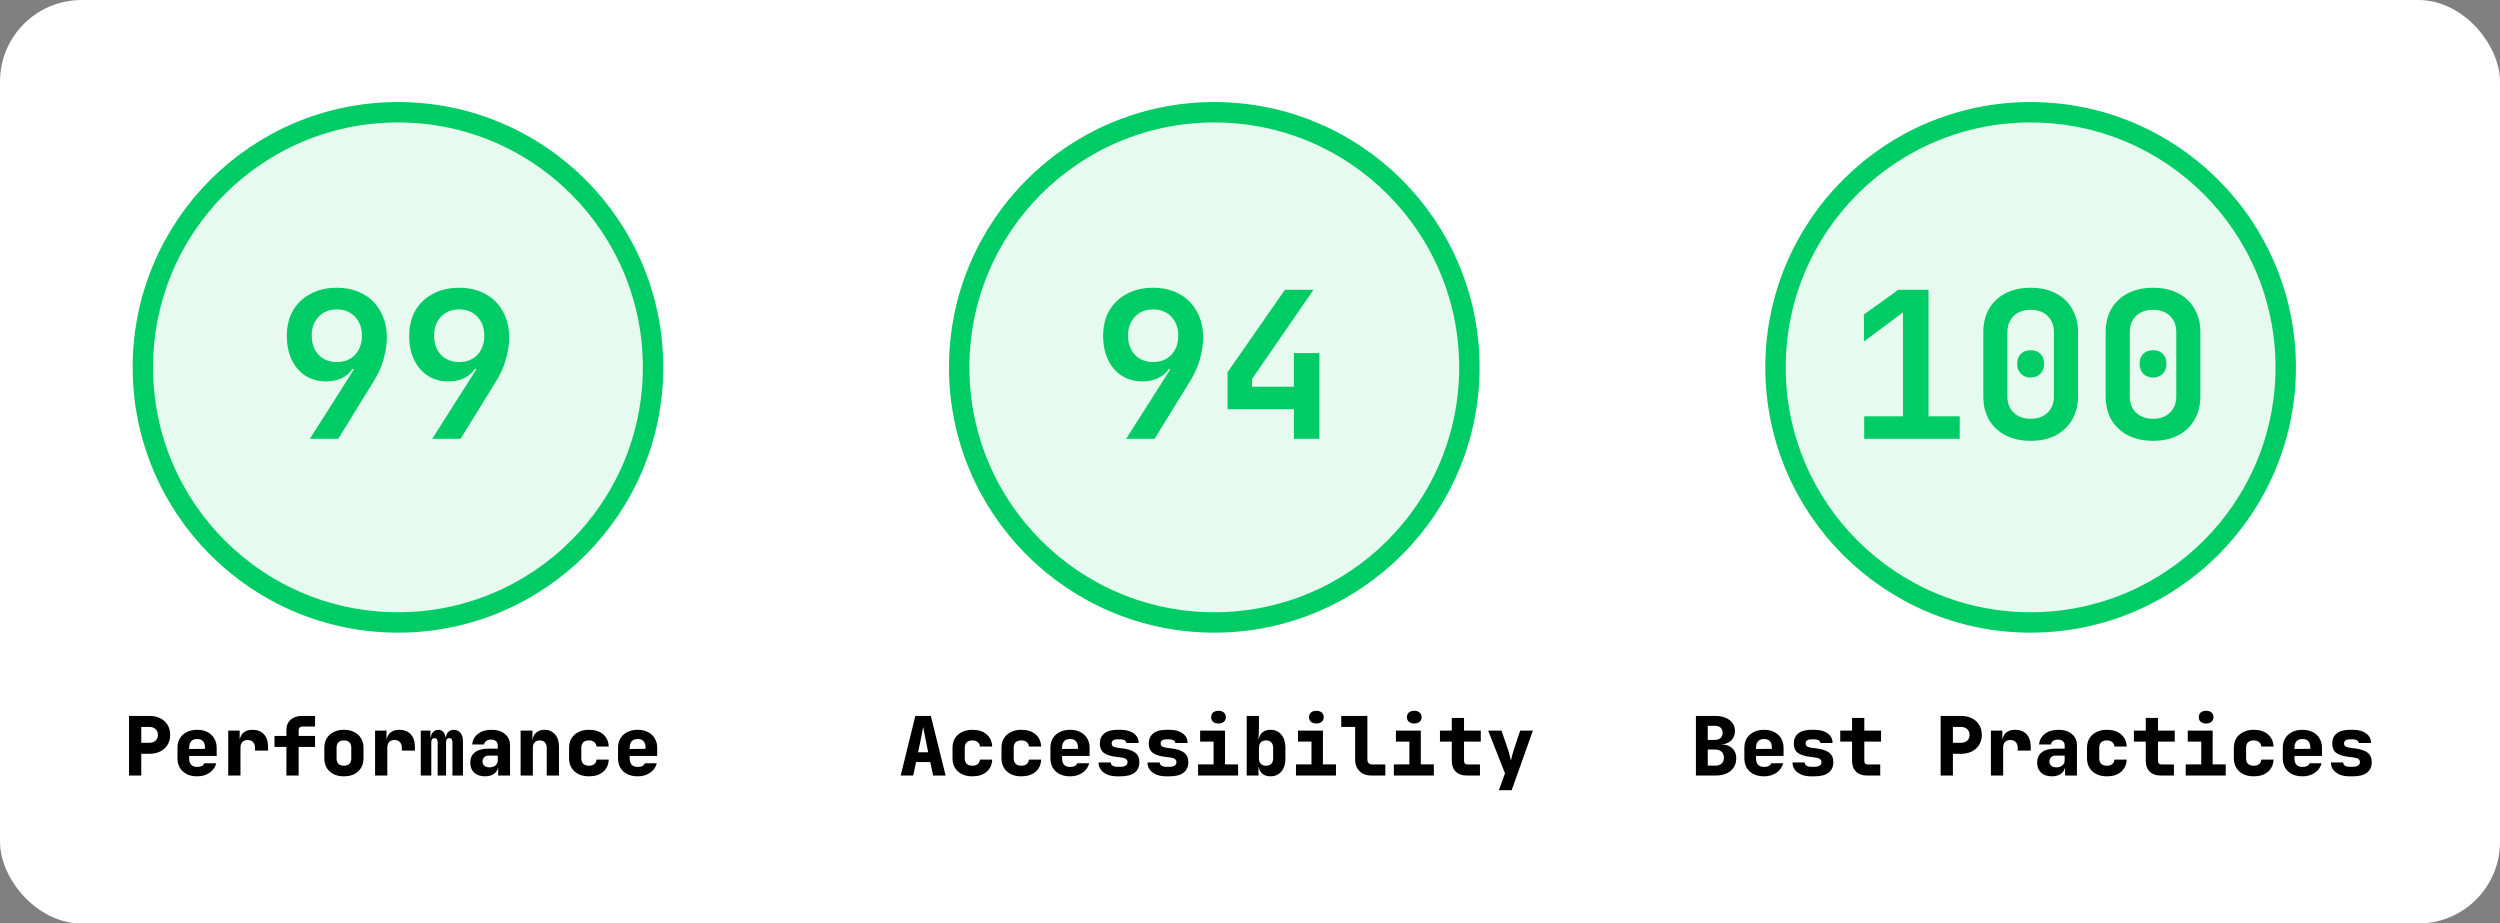 <svg width="490" height="181" viewBox="0 0 490 181" fill="none" xmlns="http://www.w3.org/2000/svg">
<rect x="0" y="0" width="490" height="181" fill="#808080" stroke="none"/>
<rect width="490" height="181" rx="16" fill="white"/>
<path d="M332.4 152V140.32H336.16C337.344 140.32 338.288 140.592 338.992 141.136C339.696 141.669 340.048 142.395 340.048 143.312C340.048 143.824 339.925 144.272 339.68 144.656C339.445 145.04 339.125 145.339 338.72 145.552C338.325 145.765 337.893 145.872 337.424 145.872V145.92C337.946 145.909 338.421 146.005 338.848 146.208C339.285 146.411 339.637 146.715 339.904 147.12C340.17 147.525 340.304 148.027 340.304 148.624C340.304 149.307 340.138 149.904 339.808 150.416C339.488 150.917 339.029 151.307 338.432 151.584C337.834 151.861 337.125 152 336.304 152H332.4ZM334.72 150.064H336.208C336.73 150.064 337.141 149.925 337.44 149.648C337.738 149.371 337.888 148.987 337.888 148.496C337.888 148.005 337.738 147.621 337.44 147.344C337.141 147.056 336.73 146.912 336.208 146.912H334.72V150.064ZM334.72 145.024H336.128C336.597 145.024 336.965 144.901 337.232 144.656C337.498 144.4 337.632 144.059 337.632 143.632C337.632 143.195 337.498 142.859 337.232 142.624C336.965 142.379 336.597 142.256 336.128 142.256H334.72V145.024ZM345.754 152.16C344.975 152.16 344.292 152.016 343.706 151.728C343.13 151.429 342.682 151.019 342.362 150.496C342.052 149.963 341.898 149.344 341.898 148.64V146.56C341.898 145.856 342.052 145.243 342.362 144.72C342.682 144.187 343.13 143.776 343.706 143.488C344.292 143.189 344.975 143.04 345.754 143.04C346.532 143.04 347.204 143.189 347.77 143.488C348.346 143.776 348.788 144.187 349.098 144.72C349.418 145.243 349.578 145.856 349.578 146.56V148.16H344.186V148.64C344.186 149.195 344.319 149.616 344.586 149.904C344.852 150.181 345.252 150.32 345.786 150.32C346.159 150.32 346.458 150.256 346.682 150.128C346.916 150 347.071 149.824 347.146 149.6H349.498C349.306 150.368 348.868 150.987 348.186 151.456C347.514 151.925 346.703 152.16 345.754 152.16ZM347.29 146.928V146.528C347.29 145.984 347.162 145.568 346.906 145.28C346.66 144.992 346.276 144.848 345.754 144.848C345.231 144.848 344.836 144.997 344.57 145.296C344.314 145.595 344.186 146.016 344.186 146.56V146.8L347.45 146.768L347.29 146.928ZM354.963 152.16C354.238 152.16 353.603 152.048 353.059 151.824C352.515 151.589 352.089 151.269 351.779 150.864C351.481 150.459 351.331 149.984 351.331 149.44H353.731C353.731 149.696 353.843 149.904 354.067 150.064C354.302 150.213 354.601 150.288 354.963 150.288H355.667C356.105 150.288 356.435 150.208 356.659 150.048C356.894 149.888 357.011 149.664 357.011 149.376C357.011 149.109 356.91 148.907 356.707 148.768C356.505 148.619 356.19 148.517 355.763 148.464L354.739 148.336C353.641 148.197 352.841 147.931 352.339 147.536C351.838 147.141 351.587 146.539 351.587 145.728C351.587 144.875 351.881 144.213 352.467 143.744C353.054 143.275 353.913 143.04 355.043 143.04H355.651C356.729 143.04 357.587 143.275 358.227 143.744C358.867 144.213 359.187 144.843 359.187 145.632H356.787C356.787 145.419 356.681 145.248 356.467 145.12C356.265 144.981 355.993 144.912 355.651 144.912H355.043C354.649 144.912 354.361 144.981 354.179 145.12C353.998 145.248 353.907 145.445 353.907 145.712C353.907 145.957 353.987 146.144 354.147 146.272C354.318 146.4 354.585 146.491 354.947 146.544L356.051 146.688C357.161 146.827 357.982 147.104 358.515 147.52C359.059 147.936 359.331 148.555 359.331 149.376C359.331 150.272 359.022 150.96 358.403 151.44C357.785 151.92 356.873 152.16 355.667 152.16H354.963ZM365.885 152C364.989 152 364.285 151.744 363.773 151.232C363.261 150.72 363.005 150.016 363.005 149.12V145.36H360.685V143.2H363.005V140.72H365.405V143.2H368.685V145.36H365.405V149.12C365.405 149.6 365.645 149.84 366.125 149.84H368.525V152H365.885ZM380.368 152V140.32H384.353C385.174 140.32 385.889 140.475 386.497 140.784C387.115 141.093 387.59 141.525 387.921 142.08C388.262 142.635 388.433 143.285 388.433 144.032C388.433 144.768 388.262 145.419 387.921 145.984C387.579 146.539 387.105 146.971 386.497 147.28C385.889 147.589 385.174 147.744 384.353 147.744H382.769V152H380.368ZM382.769 145.584H384.353C384.865 145.584 385.27 145.445 385.569 145.168C385.878 144.88 386.033 144.501 386.033 144.032C386.033 143.563 385.878 143.189 385.569 142.912C385.27 142.624 384.865 142.48 384.353 142.48H382.769V145.584ZM390.218 152V143.2H392.458V144.88H393.066L392.378 145.904C392.378 144.955 392.597 144.24 393.034 143.76C393.472 143.28 394.112 143.04 394.954 143.04C395.925 143.04 396.677 143.333 397.21 143.92C397.754 144.507 398.026 145.333 398.026 146.4V147.12H395.466V146.56C395.466 146.08 395.333 145.707 395.066 145.44C394.81 145.173 394.464 145.04 394.026 145.04C393.568 145.04 393.216 145.173 392.97 145.44C392.736 145.707 392.618 146.08 392.618 146.56V152H390.218ZM402.164 152.16C401.279 152.16 400.575 151.92 400.052 151.44C399.54 150.96 399.284 150.309 399.284 149.488C399.284 148.603 399.588 147.925 400.196 147.456C400.815 146.976 401.7 146.736 402.852 146.736H404.676V146.08C404.676 145.739 404.553 145.467 404.308 145.264C404.073 145.061 403.753 144.96 403.348 144.96C402.975 144.96 402.665 145.045 402.42 145.216C402.175 145.387 402.025 145.621 401.972 145.92H399.652C399.748 145.035 400.132 144.336 400.804 143.824C401.487 143.301 402.361 143.04 403.428 143.04C404.548 143.04 405.433 143.317 406.084 143.872C406.745 144.416 407.076 145.152 407.076 146.08V152H404.756V150.56H404.372L404.772 150C404.772 150.661 404.532 151.189 404.052 151.584C403.583 151.968 402.953 152.16 402.164 152.16ZM403.06 150.4C403.529 150.4 403.913 150.277 404.212 150.032C404.521 149.776 404.676 149.445 404.676 149.04V148.096H402.9C402.537 148.096 402.244 148.203 402.02 148.416C401.796 148.619 401.684 148.891 401.684 149.232C401.684 149.595 401.807 149.883 402.052 150.096C402.297 150.299 402.633 150.4 403.06 150.4ZM412.942 152.16C412.163 152.16 411.48 152.016 410.894 151.728C410.307 151.429 409.854 151.019 409.534 150.496C409.214 149.963 409.054 149.344 409.054 148.64V146.56C409.054 145.845 409.214 145.227 409.534 144.704C409.854 144.181 410.307 143.776 410.894 143.488C411.48 143.189 412.163 143.04 412.942 143.04C414.104 143.04 415.032 143.333 415.726 143.92C416.419 144.507 416.787 145.307 416.83 146.32H414.43C414.398 145.947 414.248 145.653 413.982 145.44C413.726 145.227 413.379 145.12 412.942 145.12C412.462 145.12 412.094 145.243 411.838 145.488C411.582 145.733 411.454 146.091 411.454 146.56V148.64C411.454 149.099 411.582 149.456 411.838 149.712C412.094 149.957 412.462 150.08 412.942 150.08C413.379 150.08 413.726 149.979 413.982 149.776C414.248 149.563 414.398 149.264 414.43 148.88H416.83C416.787 149.893 416.419 150.693 415.726 151.28C415.032 151.867 414.104 152.16 412.942 152.16ZM423.448 152C422.552 152 421.848 151.744 421.336 151.232C420.824 150.72 420.568 150.016 420.568 149.12V145.36H418.248V143.2H420.568V140.72H422.968V143.2H426.248V145.36H422.968V149.12C422.968 149.6 423.208 149.84 423.688 149.84H426.088V152H423.448ZM428.401 152V149.824H431.441V145.36H428.801V143.2H433.681V149.824H436.241V152H428.401ZM432.401 141.808C431.964 141.808 431.612 141.696 431.345 141.472C431.089 141.248 430.961 140.944 430.961 140.56C430.961 140.176 431.089 139.872 431.345 139.648C431.612 139.424 431.964 139.312 432.401 139.312C432.839 139.312 433.185 139.424 433.441 139.648C433.708 139.872 433.841 140.176 433.841 140.56C433.841 140.944 433.708 141.248 433.441 141.472C433.185 141.696 432.839 141.808 432.401 141.808ZM441.723 152.16C440.944 152.16 440.262 152.016 439.675 151.728C439.088 151.429 438.635 151.019 438.315 150.496C437.995 149.963 437.835 149.344 437.835 148.64V146.56C437.835 145.845 437.995 145.227 438.315 144.704C438.635 144.181 439.088 143.776 439.675 143.488C440.262 143.189 440.944 143.04 441.723 143.04C442.886 143.04 443.814 143.333 444.507 143.92C445.2 144.507 445.568 145.307 445.611 146.32H443.211C443.179 145.947 443.03 145.653 442.763 145.44C442.507 145.227 442.16 145.12 441.723 145.12C441.243 145.12 440.875 145.243 440.619 145.488C440.363 145.733 440.235 146.091 440.235 146.56V148.64C440.235 149.099 440.363 149.456 440.619 149.712C440.875 149.957 441.243 150.08 441.723 150.08C442.16 150.08 442.507 149.979 442.763 149.776C443.03 149.563 443.179 149.264 443.211 148.88H445.611C445.568 149.893 445.2 150.693 444.507 151.28C443.814 151.867 442.886 152.16 441.723 152.16ZM451.285 152.16C450.506 152.16 449.823 152.016 449.237 151.728C448.661 151.429 448.213 151.019 447.893 150.496C447.583 149.963 447.429 149.344 447.429 148.64V146.56C447.429 145.856 447.583 145.243 447.893 144.72C448.213 144.187 448.661 143.776 449.237 143.488C449.823 143.189 450.506 143.04 451.285 143.04C452.063 143.04 452.735 143.189 453.301 143.488C453.877 143.776 454.319 144.187 454.629 144.72C454.949 145.243 455.109 145.856 455.109 146.56V148.16H449.717V148.64C449.717 149.195 449.85 149.616 450.117 149.904C450.383 150.181 450.783 150.32 451.317 150.32C451.69 150.32 451.989 150.256 452.213 150.128C452.447 150 452.602 149.824 452.677 149.6H455.029C454.837 150.368 454.399 150.987 453.717 151.456C453.045 151.925 452.234 152.16 451.285 152.16ZM452.821 146.928V146.528C452.821 145.984 452.693 145.568 452.437 145.28C452.191 144.992 451.807 144.848 451.285 144.848C450.762 144.848 450.367 144.997 450.101 145.296C449.845 145.595 449.717 146.016 449.717 146.56V146.8L452.981 146.768L452.821 146.928ZM460.495 152.16C459.769 152.16 459.135 152.048 458.591 151.824C458.047 151.589 457.62 151.269 457.311 150.864C457.012 150.459 456.863 149.984 456.863 149.44H459.263C459.263 149.696 459.375 149.904 459.599 150.064C459.833 150.213 460.132 150.288 460.495 150.288H461.199C461.636 150.288 461.967 150.208 462.191 150.048C462.425 149.888 462.543 149.664 462.543 149.376C462.543 149.109 462.441 148.907 462.239 148.768C462.036 148.619 461.721 148.517 461.295 148.464L460.271 148.336C459.172 148.197 458.372 147.931 457.871 147.536C457.369 147.141 457.118 146.539 457.118 145.728C457.118 144.875 457.412 144.213 457.999 143.744C458.585 143.275 459.444 143.04 460.575 143.04H461.183C462.26 143.04 463.119 143.275 463.759 143.744C464.399 144.213 464.719 144.843 464.719 145.632H462.319C462.319 145.419 462.212 145.248 461.999 145.12C461.796 144.981 461.524 144.912 461.183 144.912H460.575C460.18 144.912 459.892 144.981 459.711 145.12C459.529 145.248 459.439 145.445 459.439 145.712C459.439 145.957 459.519 146.144 459.679 146.272C459.849 146.4 460.116 146.491 460.479 146.544L461.583 146.688C462.692 146.827 463.513 147.104 464.047 147.52C464.591 147.936 464.863 148.555 464.863 149.376C464.863 150.272 464.553 150.96 463.935 151.44C463.316 151.92 462.404 152.16 461.199 152.16H460.495Z" fill="black"/>
<circle cx="398" cy="72" r="50" fill="#00CC66" fill-opacity="0.1" stroke="#00CC66" stroke-width="4"/>
<path d="M365.383 86V81.6H372.983V61.24L365.343 66.92V61.64L372.063 56.8H377.983V81.6H384.103V86H365.383ZM398.008 86.4C396.114 86.4 394.474 86.04 393.088 85.32C391.701 84.6 390.621 83.587 389.848 82.28C389.101 80.973 388.728 79.44 388.728 77.68V65.12C388.728 63.36 389.101 61.827 389.848 60.52C390.621 59.213 391.701 58.2 393.088 57.48C394.474 56.76 396.114 56.4 398.008 56.4C399.928 56.4 401.568 56.76 402.928 57.48C404.314 58.2 405.381 59.213 406.128 60.52C406.901 61.827 407.288 63.36 407.288 65.12V77.68C407.288 79.44 406.901 80.973 406.128 82.28C405.381 83.587 404.314 84.6 402.928 85.32C401.541 86.04 399.901 86.4 398.008 86.4ZM398.008 82.08C399.394 82.08 400.501 81.68 401.328 80.88C402.154 80.08 402.568 79.013 402.568 77.68V65.12C402.568 63.787 402.154 62.72 401.328 61.92C400.501 61.12 399.394 60.72 398.008 60.72C396.621 60.72 395.514 61.12 394.688 61.92C393.861 62.72 393.448 63.787 393.448 65.12V77.68C393.448 79.013 393.861 80.08 394.688 80.88C395.514 81.68 396.621 82.08 398.008 82.08ZM398.008 74C397.234 74 396.594 73.747 396.088 73.24C395.608 72.733 395.368 72.08 395.368 71.28C395.368 70.48 395.608 69.84 396.088 69.36C396.568 68.88 397.208 68.64 398.008 68.64C398.808 68.64 399.448 68.88 399.928 69.36C400.408 69.84 400.648 70.48 400.648 71.28C400.648 72.08 400.408 72.733 399.928 73.24C399.448 73.747 398.808 74 398.008 74ZM421.992 86.4C420.099 86.4 418.459 86.04 417.072 85.32C415.686 84.6 414.606 83.587 413.832 82.28C413.086 80.973 412.712 79.44 412.712 77.68V65.12C412.712 63.36 413.086 61.827 413.832 60.52C414.606 59.213 415.686 58.2 417.072 57.48C418.459 56.76 420.099 56.4 421.992 56.4C423.912 56.4 425.552 56.76 426.912 57.48C428.299 58.2 429.366 59.213 430.112 60.52C430.886 61.827 431.272 63.36 431.272 65.12V77.68C431.272 79.44 430.886 80.973 430.112 82.28C429.366 83.587 428.299 84.6 426.912 85.32C425.526 86.04 423.886 86.4 421.992 86.4ZM421.992 82.08C423.379 82.08 424.486 81.68 425.312 80.88C426.139 80.08 426.552 79.013 426.552 77.68V65.12C426.552 63.787 426.139 62.72 425.312 61.92C424.486 61.12 423.379 60.72 421.992 60.72C420.606 60.72 419.499 61.12 418.672 61.92C417.846 62.72 417.432 63.787 417.432 65.12V77.68C417.432 79.013 417.846 80.08 418.672 80.88C419.499 81.68 420.606 82.08 421.992 82.08ZM421.992 74C421.219 74 420.579 73.747 420.072 73.24C419.592 72.733 419.352 72.08 419.352 71.28C419.352 70.48 419.592 69.84 420.072 69.36C420.552 68.88 421.192 68.64 421.992 68.64C422.792 68.64 423.432 68.88 423.912 69.36C424.392 69.84 424.632 70.48 424.632 71.28C424.632 72.08 424.392 72.733 423.912 73.24C423.432 73.747 422.792 74 421.992 74Z" fill="#00CC66"/>
<path d="M176.541 152L179.405 140.32H182.445L185.341 152H182.893L182.333 149.36H179.549L178.989 152H176.541ZM179.949 147.44H181.917L181.357 144.624C181.282 144.219 181.202 143.819 181.117 143.424C181.042 143.019 180.983 142.704 180.941 142.48C180.898 142.704 180.839 143.013 180.765 143.408C180.701 143.803 180.626 144.203 180.541 144.608L179.949 147.44ZM190.582 152.16C189.804 152.16 189.121 152.016 188.534 151.728C187.948 151.429 187.494 151.019 187.174 150.496C186.854 149.963 186.694 149.344 186.694 148.64V146.56C186.694 145.845 186.854 145.227 187.174 144.704C187.494 144.181 187.948 143.776 188.534 143.488C189.121 143.189 189.804 143.04 190.582 143.04C191.745 143.04 192.673 143.333 193.366 143.92C194.06 144.507 194.428 145.307 194.47 146.32H192.07C192.038 145.947 191.889 145.653 191.622 145.44C191.366 145.227 191.02 145.12 190.582 145.12C190.102 145.12 189.734 145.243 189.478 145.488C189.222 145.733 189.094 146.091 189.094 146.56V148.64C189.094 149.099 189.222 149.456 189.478 149.712C189.734 149.957 190.102 150.08 190.582 150.08C191.02 150.08 191.366 149.979 191.622 149.776C191.889 149.563 192.038 149.264 192.07 148.88H194.47C194.428 149.893 194.06 150.693 193.366 151.28C192.673 151.867 191.745 152.16 190.582 152.16ZM200.176 152.16C199.397 152.16 198.715 152.016 198.128 151.728C197.541 151.429 197.088 151.019 196.768 150.496C196.448 149.963 196.288 149.344 196.288 148.64V146.56C196.288 145.845 196.448 145.227 196.768 144.704C197.088 144.181 197.541 143.776 198.128 143.488C198.715 143.189 199.397 143.04 200.176 143.04C201.339 143.04 202.267 143.333 202.96 143.92C203.653 144.507 204.021 145.307 204.064 146.32H201.664C201.632 145.947 201.483 145.653 201.216 145.44C200.96 145.227 200.613 145.12 200.176 145.12C199.696 145.12 199.328 145.243 199.072 145.488C198.816 145.733 198.688 146.091 198.688 146.56V148.64C198.688 149.099 198.816 149.456 199.072 149.712C199.328 149.957 199.696 150.08 200.176 150.08C200.613 150.08 200.96 149.979 201.216 149.776C201.483 149.563 201.632 149.264 201.664 148.88H204.064C204.021 149.893 203.653 150.693 202.96 151.28C202.267 151.867 201.339 152.16 200.176 152.16ZM209.738 152.16C208.959 152.16 208.277 152.016 207.69 151.728C207.114 151.429 206.666 151.019 206.346 150.496C206.037 149.963 205.882 149.344 205.882 148.64V146.56C205.882 145.856 206.037 145.243 206.346 144.72C206.666 144.187 207.114 143.776 207.69 143.488C208.277 143.189 208.959 143.04 209.738 143.04C210.517 143.04 211.189 143.189 211.754 143.488C212.33 143.776 212.773 144.187 213.082 144.72C213.402 145.243 213.562 145.856 213.562 146.56V148.16H208.17V148.64C208.17 149.195 208.303 149.616 208.57 149.904C208.837 150.181 209.237 150.32 209.77 150.32C210.143 150.32 210.442 150.256 210.666 150.128C210.901 150 211.055 149.824 211.13 149.6H213.482C213.29 150.368 212.853 150.987 212.17 151.456C211.498 151.925 210.687 152.16 209.738 152.16ZM211.274 146.928V146.528C211.274 145.984 211.146 145.568 210.89 145.28C210.645 144.992 210.261 144.848 209.738 144.848C209.215 144.848 208.821 144.997 208.554 145.296C208.298 145.595 208.17 146.016 208.17 146.56V146.8L211.434 146.768L211.274 146.928ZM218.948 152.16C218.222 152.16 217.588 152.048 217.044 151.824C216.5 151.589 216.073 151.269 215.764 150.864C215.465 150.459 215.316 149.984 215.316 149.44H217.716C217.716 149.696 217.828 149.904 218.052 150.064C218.286 150.213 218.585 150.288 218.948 150.288H219.652C220.089 150.288 220.42 150.208 220.644 150.048C220.878 149.888 220.996 149.664 220.996 149.376C220.996 149.109 220.894 148.907 220.692 148.768C220.489 148.619 220.174 148.517 219.748 148.464L218.724 148.336C217.625 148.197 216.825 147.931 216.324 147.536C215.822 147.141 215.572 146.539 215.572 145.728C215.572 144.875 215.865 144.213 216.452 143.744C217.038 143.275 217.897 143.04 219.028 143.04H219.636C220.713 143.04 221.572 143.275 222.212 143.744C222.852 144.213 223.172 144.843 223.172 145.632H220.772C220.772 145.419 220.665 145.248 220.452 145.12C220.249 144.981 219.977 144.912 219.636 144.912H219.028C218.633 144.912 218.345 144.981 218.164 145.12C217.982 145.248 217.892 145.445 217.892 145.712C217.892 145.957 217.972 146.144 218.132 146.272C218.302 146.4 218.569 146.491 218.932 146.544L220.036 146.688C221.145 146.827 221.966 147.104 222.5 147.52C223.044 147.936 223.316 148.555 223.316 149.376C223.316 150.272 223.006 150.96 222.388 151.44C221.769 151.92 220.857 152.16 219.652 152.16H218.948ZM228.541 152.16C227.816 152.16 227.181 152.048 226.637 151.824C226.093 151.589 225.667 151.269 225.357 150.864C225.059 150.459 224.909 149.984 224.909 149.44H227.309C227.309 149.696 227.421 149.904 227.645 150.064C227.88 150.213 228.179 150.288 228.541 150.288H229.245C229.683 150.288 230.013 150.208 230.237 150.048C230.472 149.888 230.589 149.664 230.589 149.376C230.589 149.109 230.488 148.907 230.285 148.768C230.083 148.619 229.768 148.517 229.341 148.464L228.317 148.336C227.219 148.197 226.419 147.931 225.917 147.536C225.416 147.141 225.165 146.539 225.165 145.728C225.165 144.875 225.459 144.213 226.045 143.744C226.632 143.275 227.491 143.04 228.621 143.04H229.229C230.307 143.04 231.165 143.275 231.805 143.744C232.445 144.213 232.765 144.843 232.765 145.632H230.365C230.365 145.419 230.259 145.248 230.045 145.12C229.843 144.981 229.571 144.912 229.229 144.912H228.621C228.227 144.912 227.939 144.981 227.757 145.12C227.576 145.248 227.485 145.445 227.485 145.712C227.485 145.957 227.565 146.144 227.725 146.272C227.896 146.4 228.163 146.491 228.525 146.544L229.629 146.688C230.739 146.827 231.56 147.104 232.093 147.52C232.637 147.936 232.909 148.555 232.909 149.376C232.909 150.272 232.6 150.96 231.981 151.44C231.363 151.92 230.451 152.16 229.245 152.16H228.541ZM234.823 152V149.824H237.863V145.36H235.223V143.2H240.103V149.824H242.663V152H234.823ZM238.823 141.808C238.386 141.808 238.034 141.696 237.767 141.472C237.511 141.248 237.383 140.944 237.383 140.56C237.383 140.176 237.511 139.872 237.767 139.648C238.034 139.424 238.386 139.312 238.823 139.312C239.26 139.312 239.607 139.424 239.863 139.648C240.13 139.872 240.263 140.176 240.263 140.56C240.263 140.944 240.13 141.248 239.863 141.472C239.607 141.696 239.26 141.808 238.823 141.808ZM249.009 152.16C248.284 152.16 247.713 151.952 247.297 151.536C246.881 151.109 246.673 150.517 246.673 149.76L247.233 150.32H246.673V152H244.353V140.32H246.753V142.72L246.673 144.88H247.233L246.673 145.44C246.673 144.683 246.881 144.096 247.297 143.68C247.713 143.253 248.284 143.04 249.009 143.04C249.894 143.04 250.604 143.355 251.137 143.984C251.67 144.603 251.937 145.435 251.937 146.48V148.72C251.937 149.776 251.67 150.613 251.137 151.232C250.604 151.851 249.894 152.16 249.009 152.16ZM248.145 150.08C248.593 150.08 248.934 149.957 249.169 149.712C249.414 149.456 249.537 149.099 249.537 148.64V146.56C249.537 146.101 249.414 145.749 249.169 145.504C248.934 145.248 248.593 145.12 248.145 145.12C247.708 145.12 247.366 145.248 247.121 145.504C246.876 145.749 246.753 146.101 246.753 146.56V148.64C246.753 149.099 246.876 149.456 247.121 149.712C247.366 149.957 247.708 150.08 248.145 150.08ZM254.011 152V149.824H257.051V145.36H254.411V143.2H259.291V149.824H261.851V152H254.011ZM258.011 141.808C257.573 141.808 257.221 141.696 256.955 141.472C256.699 141.248 256.571 140.944 256.571 140.56C256.571 140.176 256.699 139.872 256.955 139.648C257.221 139.424 257.573 139.312 258.011 139.312C258.448 139.312 258.795 139.424 259.051 139.648C259.317 139.872 259.451 140.176 259.451 140.56C259.451 140.944 259.317 141.248 259.051 141.472C258.795 141.696 258.448 141.808 258.011 141.808ZM268.724 152C268.106 152 267.562 151.872 267.092 151.616C266.623 151.349 266.255 150.981 265.988 150.512C265.732 150.043 265.604 149.499 265.604 148.88V142.48H262.884V140.32H268.004V148.88C268.004 149.168 268.09 149.403 268.26 149.584C268.442 149.755 268.676 149.84 268.964 149.84H271.524V152H268.724ZM273.198 152V149.824H276.238V145.36H273.598V143.2H278.478V149.824H281.038V152H273.198ZM277.198 141.808C276.761 141.808 276.409 141.696 276.142 141.472C275.886 141.248 275.758 140.944 275.758 140.56C275.758 140.176 275.886 139.872 276.142 139.648C276.409 139.424 276.761 139.312 277.198 139.312C277.635 139.312 277.982 139.424 278.238 139.648C278.505 139.872 278.638 140.176 278.638 140.56C278.638 140.944 278.505 141.248 278.238 141.472C277.982 141.696 277.635 141.808 277.198 141.808ZM287.432 152C286.536 152 285.832 151.744 285.32 151.232C284.808 150.72 284.552 150.016 284.552 149.12V145.36H282.232V143.2H284.552V140.72H286.952V143.2H290.232V145.36H286.952V149.12C286.952 149.6 287.192 149.84 287.672 149.84H290.072V152H287.432ZM293.778 154.88L294.978 151.568L291.682 143.2H294.29L295.618 147.04C295.714 147.328 295.81 147.68 295.906 148.096C296.012 148.501 296.092 148.832 296.146 149.088C296.199 148.832 296.274 148.501 296.37 148.096C296.476 147.68 296.578 147.328 296.674 147.04L297.954 143.2H300.45L296.29 154.88H293.778Z" fill="black"/>
<circle cx="238" cy="72" r="50" fill="#00CC66" fill-opacity="0.1" stroke="#00CC66" stroke-width="4"/>
<path d="M220.736 86L229.376 72.4L229.136 72.24C228.602 73.067 227.882 73.693 226.976 74.12C226.069 74.547 225.056 74.76 223.936 74.76C222.389 74.76 221.029 74.387 219.856 73.64C218.709 72.893 217.816 71.853 217.176 70.52C216.536 69.187 216.216 67.627 216.216 65.84C216.216 63.92 216.616 62.267 217.416 60.88C218.242 59.467 219.389 58.373 220.856 57.6C222.322 56.8 224.029 56.4 225.976 56.4C227.976 56.4 229.709 56.813 231.176 57.64C232.642 58.44 233.776 59.573 234.576 61.04C235.402 62.507 235.816 64.227 235.816 66.2C235.816 67.56 235.589 69.013 235.136 70.56C234.682 72.08 234.029 73.507 233.176 74.84L226.296 86H220.736ZM226.016 70.96C227.482 70.96 228.669 70.493 229.576 69.56C230.482 68.6 230.936 67.333 230.936 65.76C230.936 64.24 230.482 63.013 229.576 62.08C228.669 61.12 227.482 60.64 226.016 60.64C224.549 60.64 223.362 61.12 222.456 62.08C221.549 63.013 221.096 64.24 221.096 65.76C221.096 67.333 221.549 68.6 222.456 69.56C223.362 70.493 224.549 70.96 226.016 70.96ZM253.6 86V80.2H240.6V72.96L251.84 56.8H257.44L245.4 74.28V75.8H253.6V69.2H258.6V86H253.6Z" fill="#00CC66"/>
<path d="M25.29 152V140.32H29.274C30.096 140.32 30.81 140.475 31.418 140.784C32.037 141.093 32.512 141.525 32.842 142.08C33.184 142.635 33.354 143.285 33.354 144.032C33.354 144.768 33.184 145.419 32.842 145.984C32.501 146.539 32.026 146.971 31.418 147.28C30.81 147.589 30.096 147.744 29.274 147.744H27.69V152H25.29ZM27.69 145.584H29.274C29.786 145.584 30.192 145.445 30.49 145.168C30.8 144.88 30.954 144.501 30.954 144.032C30.954 143.563 30.8 143.189 30.49 142.912C30.192 142.624 29.786 142.48 29.274 142.48H27.69V145.584ZM38.644 152.16C37.865 152.16 37.183 152.016 36.596 151.728C36.02 151.429 35.572 151.019 35.252 150.496C34.943 149.963 34.788 149.344 34.788 148.64V146.56C34.788 145.856 34.943 145.243 35.252 144.72C35.572 144.187 36.02 143.776 36.596 143.488C37.183 143.189 37.865 143.04 38.644 143.04C39.423 143.04 40.095 143.189 40.66 143.488C41.236 143.776 41.679 144.187 41.988 144.72C42.308 145.243 42.468 145.856 42.468 146.56V148.16H37.076V148.64C37.076 149.195 37.209 149.616 37.476 149.904C37.743 150.181 38.143 150.32 38.676 150.32C39.05 150.32 39.348 150.256 39.572 150.128C39.807 150 39.962 149.824 40.036 149.6H42.388C42.196 150.368 41.759 150.987 41.076 151.456C40.404 151.925 39.593 152.16 38.644 152.16ZM40.18 146.928V146.528C40.18 145.984 40.052 145.568 39.796 145.28C39.551 144.992 39.167 144.848 38.644 144.848C38.121 144.848 37.727 144.997 37.46 145.296C37.204 145.595 37.076 146.016 37.076 146.56V146.8L40.34 146.768L40.18 146.928ZM44.734 152V143.2H46.974V144.88H47.582L46.894 145.904C46.894 144.955 47.112 144.24 47.55 143.76C47.987 143.28 48.627 143.04 49.47 143.04C50.441 143.04 51.193 143.333 51.726 143.92C52.27 144.507 52.542 145.333 52.542 146.4V147.12H49.982V146.56C49.982 146.08 49.849 145.707 49.582 145.44C49.326 145.173 48.979 145.04 48.542 145.04C48.083 145.04 47.731 145.173 47.486 145.44C47.251 145.707 47.134 146.08 47.134 146.56V152H44.734ZM56.136 152V146.4H53.8V144.24H56.136V143.04C56.136 142.219 56.413 141.563 56.968 141.072C57.533 140.571 58.269 140.32 59.176 140.32H61.752V142.4H59.256C59.042 142.4 58.866 142.469 58.728 142.608C58.6 142.736 58.536 142.907 58.536 143.12V144.24H61.752V146.4H58.536V152H56.136ZM67.409 152.16C66.631 152.16 65.953 152.016 65.377 151.728C64.801 151.429 64.353 151.019 64.033 150.496C63.724 149.963 63.569 149.344 63.569 148.64V146.56C63.569 145.856 63.724 145.243 64.033 144.72C64.353 144.187 64.801 143.776 65.377 143.488C65.953 143.189 66.631 143.04 67.409 143.04C68.199 143.04 68.876 143.189 69.441 143.488C70.017 143.776 70.46 144.187 70.769 144.72C71.089 145.243 71.249 145.856 71.249 146.56V148.64C71.249 149.344 71.089 149.963 70.769 150.496C70.46 151.019 70.017 151.429 69.441 151.728C68.876 152.016 68.199 152.16 67.409 152.16ZM67.409 150.08C67.879 150.08 68.236 149.957 68.481 149.712C68.727 149.456 68.849 149.099 68.849 148.64V146.56C68.849 146.091 68.727 145.733 68.481 145.488C68.236 145.243 67.879 145.12 67.409 145.12C66.951 145.12 66.593 145.243 66.337 145.488C66.092 145.733 65.969 146.091 65.969 146.56V148.64C65.969 149.099 66.092 149.456 66.337 149.712C66.593 149.957 66.951 150.08 67.409 150.08ZM73.515 152V143.2H75.755V144.88H76.363L75.675 145.904C75.675 144.955 75.894 144.24 76.331 143.76C76.769 143.28 77.409 143.04 78.251 143.04C79.222 143.04 79.974 143.333 80.507 143.92C81.051 144.507 81.323 145.333 81.323 146.4V147.12H78.763V146.56C78.763 146.08 78.63 145.707 78.363 145.44C78.107 145.173 77.76 145.04 77.323 145.04C76.865 145.04 76.513 145.173 76.267 145.44C76.032 145.707 75.915 146.08 75.915 146.56V152H73.515ZM82.469 152V143.2H84.357V144.48H84.741L84.437 144.704C84.437 144.203 84.581 143.803 84.869 143.504C85.157 143.195 85.514 143.04 85.941 143.04C86.4 143.04 86.757 143.237 87.013 143.632C87.269 144.027 87.397 144.549 87.397 145.2L87.109 144.48H87.557L87.413 144.704C87.413 144.203 87.552 143.803 87.829 143.504C88.106 143.195 88.48 143.04 88.949 143.04C89.482 143.04 89.914 143.243 90.245 143.648C90.576 144.043 90.741 144.587 90.741 145.28V152H88.677V145.44C88.677 145.195 88.624 145.008 88.517 144.88C88.41 144.741 88.255 144.672 88.053 144.672C87.85 144.672 87.695 144.741 87.589 144.88C87.482 145.008 87.429 145.195 87.429 145.44V152H85.781V145.44C85.781 145.195 85.728 145.008 85.621 144.88C85.514 144.741 85.359 144.672 85.157 144.672C84.954 144.672 84.799 144.741 84.693 144.88C84.586 145.008 84.533 145.195 84.533 145.44V152H82.469ZM95.055 152.16C94.169 152.16 93.465 151.92 92.943 151.44C92.431 150.96 92.175 150.309 92.175 149.488C92.175 148.603 92.479 147.925 93.087 147.456C93.705 146.976 94.591 146.736 95.743 146.736H97.567V146.08C97.567 145.739 97.444 145.467 97.199 145.264C96.964 145.061 96.644 144.96 96.239 144.96C95.865 144.96 95.556 145.045 95.311 145.216C95.065 145.387 94.916 145.621 94.863 145.92H92.543C92.639 145.035 93.023 144.336 93.695 143.824C94.377 143.301 95.252 143.04 96.319 143.04C97.439 143.04 98.324 143.317 98.975 143.872C99.636 144.416 99.967 145.152 99.967 146.08V152H97.647V150.56H97.263L97.663 150C97.663 150.661 97.423 151.189 96.943 151.584C96.473 151.968 95.844 152.16 95.055 152.16ZM95.951 150.4C96.42 150.4 96.804 150.277 97.103 150.032C97.412 149.776 97.567 149.445 97.567 149.04V148.096H95.791C95.428 148.096 95.135 148.203 94.911 148.416C94.687 148.619 94.575 148.891 94.575 149.232C94.575 149.595 94.697 149.883 94.943 150.096C95.188 150.299 95.524 150.4 95.951 150.4ZM102.04 152V143.2H104.36V144.88H105.064L104.36 145.44C104.36 144.693 104.574 144.107 105 143.68C105.427 143.253 106.003 143.04 106.728 143.04C107.582 143.04 108.264 143.339 108.776 143.936C109.299 144.533 109.56 145.328 109.56 146.32V152H107.16V146.56C107.16 146.101 107.038 145.749 106.792 145.504C106.558 145.248 106.222 145.12 105.784 145.12C105.358 145.12 105.027 145.248 104.792 145.504C104.558 145.749 104.44 146.101 104.44 146.56V152H102.04ZM115.426 152.16C114.647 152.16 113.965 152.016 113.378 151.728C112.791 151.429 112.338 151.019 112.018 150.496C111.698 149.963 111.538 149.344 111.538 148.64V146.56C111.538 145.845 111.698 145.227 112.018 144.704C112.338 144.181 112.791 143.776 113.378 143.488C113.965 143.189 114.647 143.04 115.426 143.04C116.589 143.04 117.517 143.333 118.21 143.92C118.903 144.507 119.271 145.307 119.314 146.32H116.914C116.882 145.947 116.733 145.653 116.466 145.44C116.21 145.227 115.863 145.12 115.426 145.12C114.946 145.12 114.578 145.243 114.322 145.488C114.066 145.733 113.938 146.091 113.938 146.56V148.64C113.938 149.099 114.066 149.456 114.322 149.712C114.578 149.957 114.946 150.08 115.426 150.08C115.863 150.08 116.21 149.979 116.466 149.776C116.733 149.563 116.882 149.264 116.914 148.88H119.314C119.271 149.893 118.903 150.693 118.21 151.28C117.517 151.867 116.589 152.16 115.426 152.16ZM124.988 152.16C124.209 152.16 123.527 152.016 122.94 151.728C122.364 151.429 121.916 151.019 121.596 150.496C121.287 149.963 121.132 149.344 121.132 148.64V146.56C121.132 145.856 121.287 145.243 121.596 144.72C121.916 144.187 122.364 143.776 122.94 143.488C123.527 143.189 124.209 143.04 124.988 143.04C125.767 143.04 126.439 143.189 127.004 143.488C127.58 143.776 128.023 144.187 128.332 144.72C128.652 145.243 128.812 145.856 128.812 146.56V148.16H123.42V148.64C123.42 149.195 123.553 149.616 123.82 149.904C124.087 150.181 124.487 150.32 125.02 150.32C125.393 150.32 125.692 150.256 125.916 150.128C126.151 150 126.305 149.824 126.38 149.6H128.732C128.54 150.368 128.103 150.987 127.42 151.456C126.748 151.925 125.937 152.16 124.988 152.16ZM126.524 146.928V146.528C126.524 145.984 126.396 145.568 126.14 145.28C125.895 144.992 125.511 144.848 124.988 144.848C124.465 144.848 124.071 144.997 123.804 145.296C123.548 145.595 123.42 146.016 123.42 146.56V146.8L126.684 146.768L126.524 146.928Z" fill="black"/>
<circle cx="78" cy="72" r="50" fill="#00CC66" fill-opacity="0.1" stroke="#00CC66" stroke-width="4"/>
<path d="M60.736 86L69.376 72.4L69.136 72.24C68.602 73.067 67.882 73.693 66.976 74.12C66.069 74.547 65.056 74.76 63.936 74.76C62.389 74.76 61.029 74.387 59.856 73.64C58.709 72.893 57.816 71.853 57.176 70.52C56.536 69.187 56.216 67.627 56.216 65.84C56.216 63.92 56.616 62.267 57.416 60.88C58.242 59.467 59.389 58.373 60.856 57.6C62.322 56.8 64.029 56.4 65.976 56.4C67.976 56.4 69.709 56.813 71.176 57.64C72.642 58.44 73.776 59.573 74.576 61.04C75.402 62.507 75.816 64.227 75.816 66.2C75.816 67.56 75.589 69.013 75.136 70.56C74.682 72.08 74.029 73.507 73.176 74.84L66.296 86H60.736ZM66.016 70.96C67.482 70.96 68.669 70.493 69.576 69.56C70.482 68.6 70.936 67.333 70.936 65.76C70.936 64.24 70.482 63.013 69.576 62.08C68.669 61.12 67.482 60.64 66.016 60.64C64.549 60.64 63.362 61.12 62.456 62.08C61.549 63.013 61.096 64.24 61.096 65.76C61.096 67.333 61.549 68.6 62.456 69.56C63.362 70.493 64.549 70.96 66.016 70.96ZM84.72 86L93.36 72.4L93.12 72.24C92.587 73.067 91.867 73.693 90.96 74.12C90.053 74.547 89.04 74.76 87.92 74.76C86.373 74.76 85.013 74.387 83.84 73.64C82.693 72.893 81.8 71.853 81.16 70.52C80.52 69.187 80.2 67.627 80.2 65.84C80.2 63.92 80.6 62.267 81.4 60.88C82.227 59.467 83.373 58.373 84.84 57.6C86.307 56.8 88.013 56.4 89.96 56.4C91.96 56.4 93.693 56.813 95.16 57.64C96.627 58.44 97.76 59.573 98.56 61.04C99.387 62.507 99.8 64.227 99.8 66.2C99.8 67.56 99.573 69.013 99.12 70.56C98.667 72.08 98.013 73.507 97.16 74.84L90.28 86H84.72ZM90 70.96C91.467 70.96 92.653 70.493 93.56 69.56C94.467 68.6 94.92 67.333 94.92 65.76C94.92 64.24 94.467 63.013 93.56 62.08C92.653 61.12 91.467 60.64 90 60.64C88.533 60.64 87.347 61.12 86.44 62.08C85.533 63.013 85.08 64.24 85.08 65.76C85.08 67.333 85.533 68.6 86.44 69.56C87.347 70.493 88.533 70.96 90 70.96Z" fill="#00CC66"/>
</svg>
